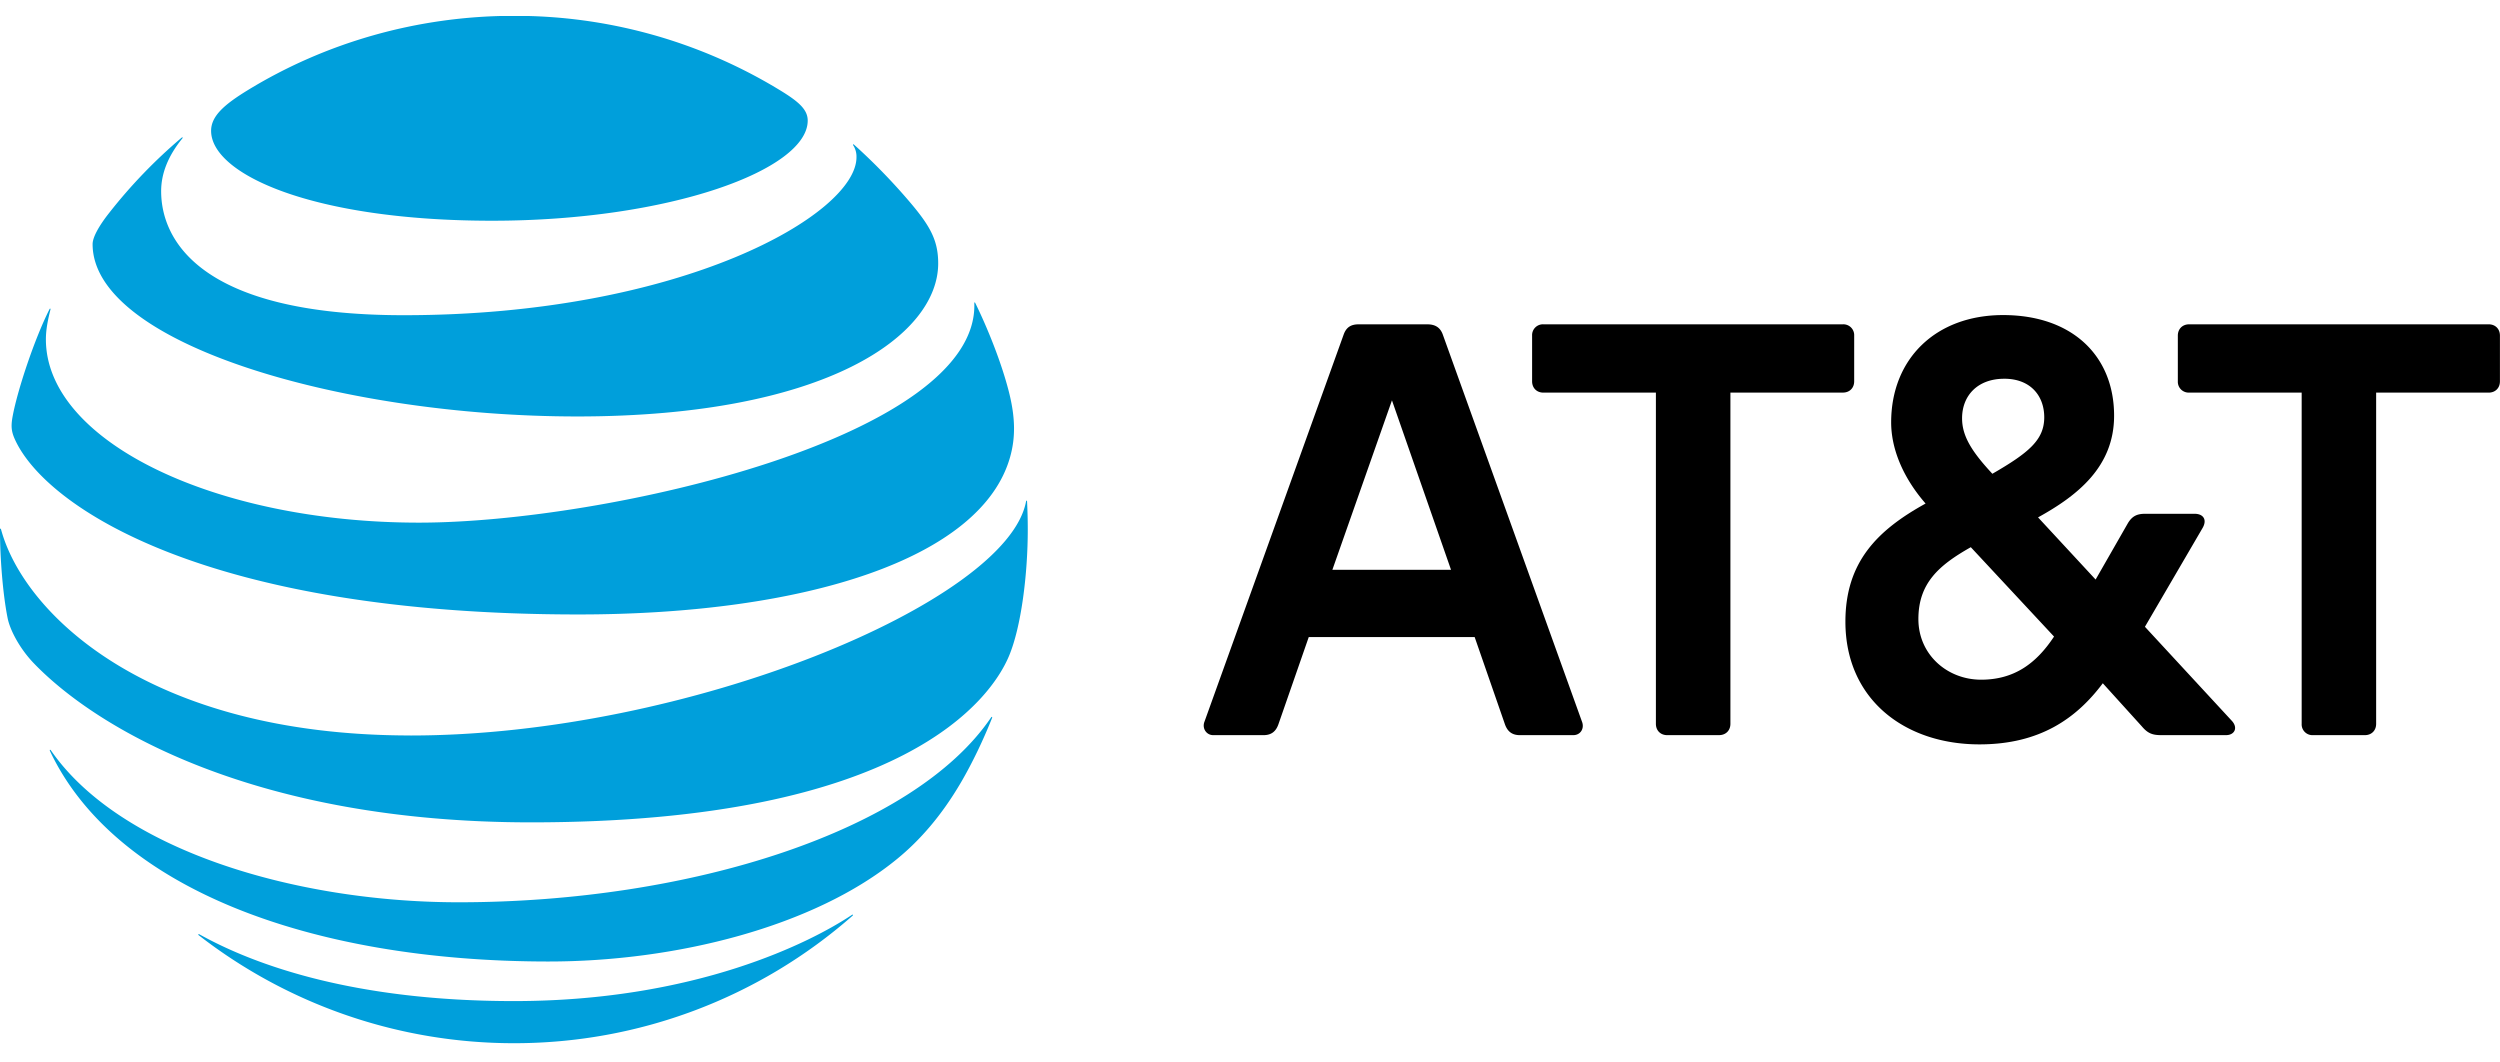 <svg xmlns="http://www.w3.org/2000/svg" width="120" height="51" fill="none"><g clip-path="url(#a)"><path fill="#000" d="M111.022 35.287a.517.517 0 0 1-.542-.542v-15.9h-5.401a.52.52 0 0 1-.543-.541V16.11c0-.32.222-.543.543-.543h14.377c.321 0 .541.223.541.543v2.193c0 .32-.22.543-.541.543h-5.401v15.899c0 .32-.222.542-.542.542zM69.649 27.35l-2.835-8.134-2.86 8.134zm6.288 7.295c.124.321-.073.642-.419.642h-2.564c-.37 0-.592-.172-.716-.518l-1.454-4.19H62.82l-1.457 4.19c-.122.346-.345.518-.714.518h-2.416c-.321 0-.543-.32-.42-.642l6.682-18.584c.124-.346.346-.493.715-.493h3.305c.37 0 .616.147.74.493zm19.155-2.02c1.577 0 2.638-.763 3.502-2.07l-3.995-4.29c-1.53.864-2.516 1.725-2.516 3.451 0 1.701 1.38 2.909 3.009 2.909m1.11-14.445c-1.282 0-2.022.814-2.022 1.898 0 .838.443 1.578 1.454 2.663 1.75-1.011 2.49-1.627 2.49-2.712 0-1.011-.64-1.85-1.923-1.85m10.924 16.417c.32.346.124.69-.272.69h-3.132c-.419 0-.641-.099-.912-.42l-1.874-2.07c-1.257 1.677-3.01 2.934-5.919 2.934-3.6 0-6.436-2.17-6.436-5.89 0-2.86 1.53-4.39 3.848-5.67-1.136-1.307-1.652-2.688-1.652-3.895 0-3.057 2.145-5.152 5.375-5.152 3.304 0 5.326 1.948 5.326 4.831 0 2.465-1.775 3.844-3.65 4.88l2.763 2.984 1.553-2.712c.197-.32.419-.444.813-.444h2.392c.395 0 .617.272.371.69l-2.762 4.733zm-24.609.69c.32 0 .544-.222.544-.542v-15.9h5.4c.32 0 .541-.221.541-.541V16.11a.52.52 0 0 0-.542-.543H74.083a.52.52 0 0 0-.542.543v2.193c0 .32.222.543.542.543h5.4v15.899c0 .32.223.542.543.542z"/><path fill="#009FDB" d="M9.54 44.892a24.65 24.65 0 0 0 15.125 5.182 24.58 24.58 0 0 0 16.25-6.112c.053-.046.027-.077-.025-.046-1.946 1.3-7.491 4.136-16.224 4.136-7.59 0-12.386-1.693-15.095-3.205-.051-.026-.07.013-.032.045m16.8 1.26c6.07 0 12.74-1.654 16.73-4.93 1.091-.892 2.131-2.08 3.063-3.676.536-.919 1.06-2.01 1.487-3.083.02-.052-.013-.078-.052-.019-3.71 5.46-14.453 8.865-25.546 8.865-7.84 0-16.277-2.507-19.58-7.295-.033-.044-.065-.025-.046.026 3.077 6.54 12.412 10.112 23.944 10.112m-6.632-10.85C7.083 35.303 1.13 29.424.05 25.412c-.013-.059-.051-.046-.051.006 0 1.351.135 3.094.367 4.252.111.563.57 1.447 1.242 2.151 3.057 3.187 10.678 7.652 23.878 7.652 17.983 0 22.095-5.99 22.935-7.96.6-1.41.912-3.956.912-6.095 0-.517-.014-.93-.033-1.336 0-.066-.038-.072-.051-.007-.899 4.82-16.264 11.229-29.542 11.229M2.377 14.84C1.653 16.275.85 18.697.613 19.95c-.105.538-.06.796.128 1.197 1.513 3.21 9.167 8.347 27.02 8.347 10.893 0 19.354-2.676 20.725-7.56.252-.898.266-1.847-.059-3.126-.362-1.429-1.04-3.095-1.615-4.266-.019-.038-.052-.032-.045.013.213 6.404-17.648 10.532-26.66 10.532-9.76 0-17.904-3.889-17.904-8.8 0-.471.097-.943.22-1.435.012-.044-.027-.052-.046-.013m38.578-7.864a1 1 0 0 1 .156.57c0 2.739-8.385 7.585-21.732 7.585-9.808 0-11.644-3.638-11.644-5.952 0-.827.317-1.673 1.016-2.533.038-.05.006-.07-.038-.032A24.7 24.7 0 0 0 5.24 10.22c-.49.62-.795 1.17-.795 1.499 0 4.795 12.023 8.271 23.264 8.271 11.978 0 17.324-3.91 17.324-7.347 0-1.228-.478-1.945-1.7-3.335a29 29 0 0 0-2.34-2.365c-.039-.031-.066-.006-.039.033m-3.672-2.74A24.4 24.4 0 0 0 24.666.76c-4.66 0-9.083 1.305-12.793 3.58-1.113.685-1.74 1.233-1.74 1.939 0 2.08 4.861 4.316 13.485 4.316 8.533 0 15.152-2.45 15.152-4.807 0-.563-.492-.957-1.487-1.551"/></g><defs><clipPath id="a"><path fill="#fff" d="M0 .767h120v49.316H0z"/></clipPath></defs></svg>